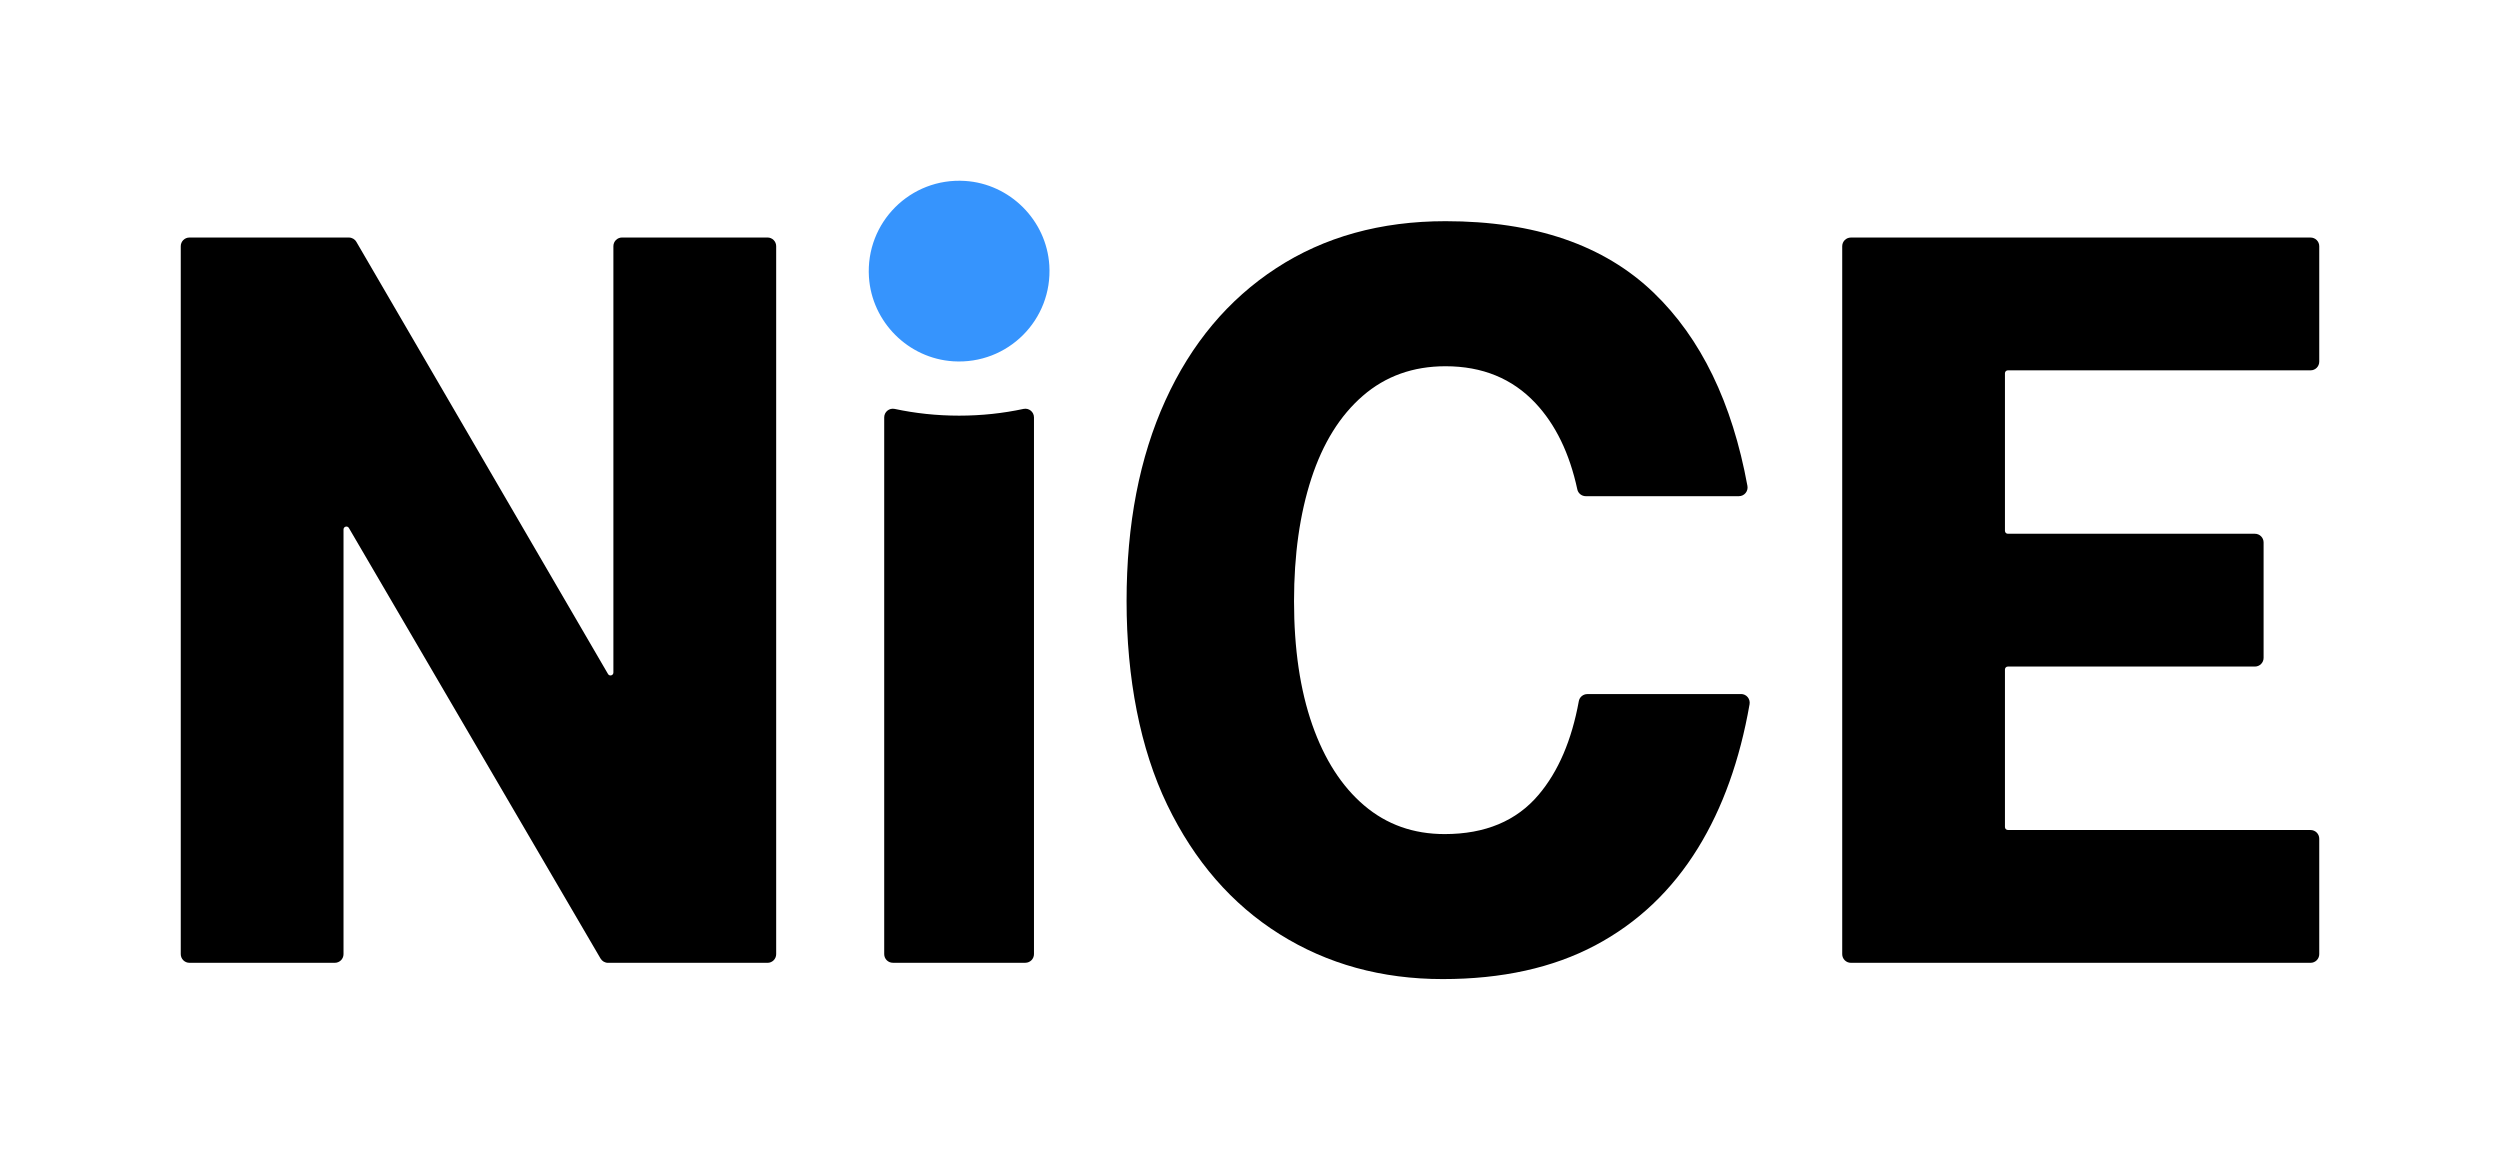 <?xml version="1.0" encoding="UTF-8"?><svg id="Artwork_1" xmlns="http://www.w3.org/2000/svg" viewBox="0 0 864.3 400.99"><defs><style>.cls-1{fill:#3694fd;}</style></defs><path class="cls-1" d="M333.62,62.55c-18.86-1.19-34.4,14.35-33.21,33.21.98,15.55,13.6,28.17,29.15,29.15,18.86,1.19,34.4-14.35,33.21-33.21-.98-15.55-13.6-28.17-29.15-29.15Z"/><path d="M265.33,82.11h-50.27c-1.66,0-3,1.34-3,3v147.41c0,1.02-1.35,1.39-1.86.5L123.2,83.61c-.54-.92-1.52-1.49-2.59-1.49h-55.12c-1.66,0-3,1.34-3,3v244.74c0,1.66,1.34,3,3,3h50.27c1.66,0,3-1.34,3-3v-146.82c0-1.02,1.35-1.39,1.86-.5l87,148.84c.54.92,1.52,1.49,2.59,1.49h55.13c1.66,0,3-1.34,3-3V85.11c0-1.66-1.34-3-3-3Z"/><path d="M353.85,141.37c-7.03,1.51-14.5,2.33-22.27,2.33s-15.24-.82-22.27-2.33c-1.87-.4-3.62,1.02-3.62,2.93v185.55c0,1.66,1.34,3,3,3h45.78c1.66,0,3-1.34,3-3v-185.55c0-1.91-1.76-3.33-3.62-2.93Z"/><path d="M798.81,286.94h-104.66c-.55,0-1-.45-1-1v-54.5c0-.55.45-1,1-1h85.42c1.66,0,3-1.34,3-3v-39.91c0-1.66-1.34-3-3-3h-85.42c-.55,0-1-.45-1-1v-54.5c0-.55.45-1,1-1h104.66c1.66,0,3-1.34,3-3v-39.91c0-1.66-1.34-3-3-3h-158.92c-1.66,0-3,1.34-3,3v244.74c0,1.66,1.34,3,3,3h158.92c1.66,0,3-1.34,3-3v-39.91c0-1.66-1.34-3-3-3Z"/><path d="M601.92,239.96h-53.14c-1.44,0-2.69,1.02-2.95,2.43-2.46,13.53-7.09,24.33-13.89,32.37-7.65,9.07-18.49,13.6-32.5,13.6-10.78,0-20.05-3.29-27.81-9.89-7.76-6.59-13.74-15.89-17.95-27.9-4.2-12.01-6.31-26.25-6.31-42.73,0-16.01,1.99-30.13,5.98-42.38,3.99-12.24,9.91-21.77,17.79-28.6,7.87-6.83,17.41-10.24,28.62-10.24,12.72,0,23.07,4.24,31.04,12.71,6.99,7.43,11.82,17.39,14.51,29.87.29,1.37,1.52,2.34,2.92,2.34h52.94c1.88,0,3.29-1.71,2.95-3.56-5.27-28.79-16.07-51.06-32.42-66.79-17.14-16.48-41.12-24.72-71.95-24.72-22.42,0-41.93,5.42-58.53,16.24-16.6,10.83-29.38,26.08-38.32,45.73-8.95,19.66-13.42,42.79-13.42,69.39s4.69,51.03,14.07,70.45c9.38,19.42,22.31,34.32,38.81,44.67,16.49,10.36,35.3,15.54,56.43,15.54,20.48,0,38.05-3.88,52.71-11.65,14.66-7.77,26.52-19.01,35.57-33.73,8.49-13.79,14.42-30.34,17.79-49.63.32-1.85-1.08-3.54-2.95-3.54Z"/></svg>
